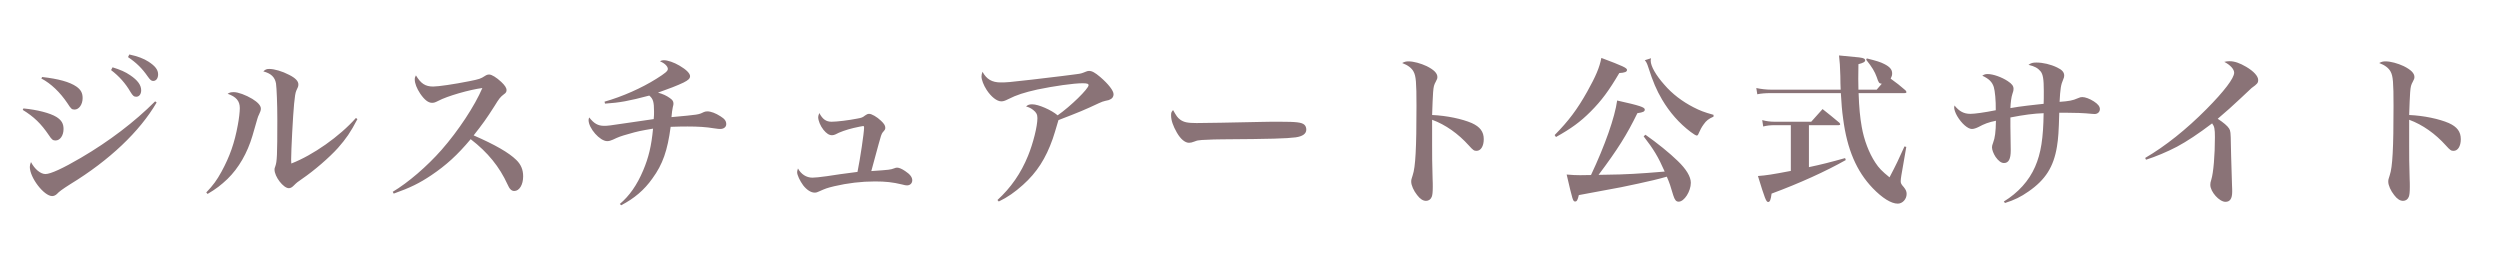 <svg fill="none" height="31" viewBox="0 0 304 31" width="304" xmlns="http://www.w3.org/2000/svg"><path d="m5.027 9.544.1-.18c1.98.22 3.34.6 4.16 1.16.54.38.76.78.76 1.4 0 .78-.44 1.4-.98 1.4-.34 0-.44-.1-.86-.76-.9-1.34-2-2.4-3.18-3.02zm8.48-1.02.18-.34c.96.3 1.56.56 2.14.96.92.62 1.34 1.2 1.34 1.84 0 .46-.24.78-.6.78-.28 0-.42-.12-.7-.58-.6-1.04-1.38-1.92-2.36-2.66zm-10.74 4.84.08-.18c1.68.16 3.24.56 4.02 1.04.6.38.86.8.86 1.46 0 .8-.42 1.4-.98 1.4-.32 0-.46-.12-.8-.64-.96-1.42-1.84-2.26-3.18-3.08zm12.8-6.42.16-.32c1.02.22 1.76.5 2.34.88.8.52 1.16.98 1.16 1.54 0 .48-.24.8-.6.8-.22 0-.36-.12-.66-.54-.68-.98-1.36-1.66-2.4-2.36zm3.3 5.38.18.14c-2.06 3.54-5.76 7.04-10.48 9.92-1.04.66-1.38.92-1.64 1.2-.16.16-.38.26-.58.26-1 0-2.72-2.24-2.72-3.54 0-.2.04-.34.14-.6.44.86 1.16 1.46 1.76 1.46.62 0 2.14-.7 4.32-1.98 3.42-2 6.52-4.36 9.02-6.86zm6.375 11.26-.16-.18c.84-.88 1.28-1.48 1.86-2.54 1-1.84 1.58-3.48 1.98-5.68.14-.72.24-1.6.24-2.04 0-.86-.44-1.38-1.48-1.74.24-.16.4-.2.76-.2.5 0 1.44.34 2.24.82.68.42 1.04.82 1.04 1.18 0 .22-.06.38-.24.76-.12.22-.12.24-.78 2.54-.62 2.1-1.68 3.94-3.04 5.26-.78.74-1.4 1.22-2.42 1.82zm18.04-9.24.18.14c-.84 1.62-1.38 2.38-2.36 3.5-1.06 1.18-2.92 2.78-4.36 3.76-.56.38-.66.46-1.04.84-.2.2-.38.3-.58.3-.66 0-1.74-1.4-1.74-2.26 0-.14 0-.14.1-.42.2-.56.24-1.28.24-5.68 0-1.88-.08-3.8-.16-4.38-.14-.78-.62-1.22-1.54-1.46.24-.24.4-.3.72-.3.62 0 1.58.28 2.42.72.76.38 1.12.76 1.12 1.16 0 .22-.04.34-.26.78-.1.24-.18.7-.26 1.58-.14 1.42-.36 5.66-.36 6.78 0 .08 0 .28.02.48 2.64-1.02 5.88-3.3 7.86-5.54zm4.594 9.2-.12-.22c1.88-1.12 4.18-3.1 5.94-5.1 2.04-2.32 4.04-5.36 4.96-7.52-1.56.2-4.28.98-5.36 1.56-.4.2-.52.24-.76.24-.46 0-.92-.36-1.44-1.12-.42-.64-.66-1.24-.66-1.72 0-.2.02-.28.14-.5.6 1 1.14 1.36 2.1 1.36.62 0 2.54-.28 4.34-.64 1.32-.26 1.44-.32 1.94-.64.22-.14.34-.18.54-.18.3 0 .88.36 1.46.9.44.42.64.72.64 1 0 .2-.08.34-.32.5-.44.34-.56.48-1.16 1.46-.98 1.54-1.42 2.14-2.52 3.54 2.62 1.14 4.28 2.1 5.18 2.98.58.56.84 1.2.84 2 0 1.02-.46 1.78-1.08 1.78-.34 0-.58-.24-.82-.8-.98-2.14-2.38-3.88-4.48-5.5-1.62 1.94-3 3.18-4.78 4.38-1.46.98-2.56 1.52-4.58 2.24zm25.695-10.94-.06-.24c2.18-.62 4.52-1.66 6.3-2.78 1.08-.68 1.4-.94 1.4-1.2 0-.32-.4-.7-.96-.94.2-.1.3-.12.48-.12.46 0 1.22.26 1.9.66.82.48 1.28.94 1.28 1.28 0 .28-.2.48-.8.78-.7.34-1.84.78-3.1 1.22.62.18 1.02.36 1.44.66.32.22.44.4.44.66 0 .14 0 .14-.08.46-.06.3-.12.66-.16 1.2 3.3-.3 3.3-.3 3.9-.6.12-.06.28-.1.46-.1.42 0 1.02.22 1.6.6.52.32.7.58.7.96 0 .34-.3.58-.72.58-.2 0-.2 0-.78-.08-.94-.16-1.96-.22-3.2-.22-.46 0-.94 0-2.06.04-.38 2.88-.96 4.56-2.22 6.28-.98 1.4-2.22 2.44-3.8 3.26l-.16-.16c1.16-.98 2.08-2.28 2.84-4.08.66-1.56 1-2.96 1.2-5.08-1.54.26-1.92.34-2.94.64-1.02.28-1.26.38-1.94.7-.26.12-.48.18-.7.18-.88 0-2.26-1.56-2.26-2.56 0-.1.02-.18.08-.32.58.74 1.06 1.02 1.82 1.02.4 0 .6-.02 3-.38.76-.12 1.8-.26 3.02-.44.04-.4.04-.6.04-.92 0-1.18-.12-1.56-.58-1.94-2.48.66-3.6.86-5.38.98zm26.06 1.14c.38.74.82 1.06 1.48 1.06s2.12-.18 3.12-.38c.56-.1.66-.14.96-.38.2-.14.32-.2.5-.2.3 0 .94.36 1.44.84.36.34.52.58.52.84 0 .2-.02.24-.32.58-.14.18-.24.48-.5 1.46-.64 2.34-.64 2.34-.88 3.24 2.3-.16 2.3-.16 2.8-.34.14-.06.24-.08.34-.08.24 0 .6.16.98.42.58.38.86.74.86 1.12 0 .36-.26.62-.64.62-.12 0-.28-.02-.64-.12-1.08-.26-1.94-.36-3.26-.36-1.64 0-3.32.2-4.94.58-.9.22-1.06.28-1.82.62-.24.12-.38.16-.58.16-.44 0-.96-.34-1.38-.88-.4-.54-.74-1.26-.74-1.6 0-.1.02-.22.1-.46.38.7 1.02 1.12 1.76 1.12.3 0 .9-.06 1.76-.18 1.72-.26 1.72-.26 2.66-.38.68-.08.68-.08 1.06-.14.32-1.56.8-4.76.8-5.38 0-.14-.04-.2-.1-.2-.08 0-.74.14-1.18.24-.84.2-1.7.5-2.2.78-.14.06-.26.1-.42.1-.36 0-.68-.22-1.04-.66-.38-.48-.64-1.12-.64-1.54 0-.14.04-.24.14-.5zm21.819 10.76-.16-.18c1.64-1.5 2.86-3.26 3.72-5.38.62-1.52 1.14-3.58 1.14-4.58 0-.44-.14-.7-.5-.98-.24-.2-.52-.34-.88-.44.22-.2.4-.26.76-.26.74 0 2.34.7 3.08 1.34 1.58-1.1 3.76-3.24 3.76-3.66 0-.18-.18-.24-.74-.24-1.08 0-3.46.34-5.48.76-1.6.36-2.54.66-3.52 1.16-.48.24-.64.28-.88.28-.52 0-1.22-.54-1.78-1.4-.36-.56-.62-1.22-.62-1.62 0-.18.04-.36.12-.58.5.92 1.16 1.3 2.22 1.3.7 0 1.02-.02 3.78-.34 3.5-.42 4.6-.54 5.4-.66.6-.08.6-.08 1.2-.32.14-.06.24-.08.36-.08.36 0 .72.2 1.36.74 1 .86 1.62 1.66 1.62 2.1 0 .28-.14.5-.4.62-.14.08-.2.1-.6.18-.24.06-.46.12-.78.28-1.74.82-2.42 1.1-4.92 2.06-.34 1.14-.56 1.9-.7 2.28-.84 2.38-1.92 4.08-3.62 5.6-.98.88-1.86 1.5-2.94 2.02zm21.195-11.12c.42.74.54.92.86 1.16.44.32.9.42 2 .42.8 0 4.46-.06 7.92-.14.34-.02 1.64-.02 2.24-.02 2 0 2.62.08 2.94.36.16.14.24.36.24.6 0 .5-.44.82-1.3.94-1.12.14-2.88.2-8.92.24-.92 0-1.02.02-2.48.08-.48.04-.58.06-.88.18s-.5.16-.68.16c-.48 0-1.02-.44-1.48-1.24s-.7-1.5-.7-2.08c0-.34.02-.4.24-.66zm27.86-5.72c.3-.16.46-.2.78-.2.6 0 1.48.24 2.2.58.88.44 1.3.86 1.3 1.32 0 .18-.04.28-.18.54-.24.44-.28.6-.34 1.32-.04.4-.08 1.7-.12 2.76 1.8.08 3.66.48 4.82.98 1.02.46 1.46 1.06 1.46 1.96 0 .86-.36 1.42-.88 1.42-.3 0-.42-.08-.94-.66-1.28-1.42-2.82-2.52-4.46-3.12v3.14c0 1.68 0 1.68.06 4.06.02.34.02.62.02.96 0 .66-.04.98-.12 1.2-.12.32-.38.5-.7.5-.36 0-.72-.22-1.08-.7-.42-.52-.72-1.2-.72-1.62 0-.24.02-.32.18-.8.34-.98.46-3.3.46-8.42 0-2.88-.06-3.64-.36-4.18-.22-.42-.68-.78-1.38-1.04zm29.36 8.92.22-.2c1.42 1 2.94 2.22 3.94 3.2 1.02.98 1.58 1.9 1.58 2.64 0 1.04-.8 2.3-1.48 2.3-.32 0-.48-.22-.66-.78-.32-1.1-.46-1.52-.78-2.26-1.12.32-2.08.54-3.46.84-1.74.38-2.12.46-5.2 1.02-1.14.22-1.14.22-2.04.38-.14.6-.24.78-.44.78-.28 0-.3-.1-1.04-3.28.76.06 1.08.08 1.64.08.12 0 .12 0 1.32-.02 1.7-3.6 2.9-7.02 3.18-9.06 2.78.62 3.36.82 3.36 1.1 0 .24-.2.34-.9.44-1.28 2.62-2.38 4.38-4.72 7.5.4 0 .4 0 1.04-.02 2.12-.02 3.96-.12 7-.38-.8-1.82-1.34-2.7-2.56-4.28zm-10.66.08-.16-.24c1.7-1.72 2.76-3.14 3.96-5.28 1.04-1.86 1.5-2.94 1.72-4.1 2.66 1 3.12 1.22 3.12 1.46s-.28.34-.94.38c-1.26 2.14-2.16 3.36-3.5 4.7-1.24 1.24-2.34 2.04-4.2 3.08zm10.8-9.34.76-.24c-.04.18-.04.26-.04.3 0 .66.64 1.78 1.66 2.92.96 1.12 2.18 2.04 3.54 2.74.78.4 1.28.6 2.44.92v.22c-.62.28-.88.48-1.2.94-.24.32-.44.7-.6 1.08-.08.2-.14.28-.24.28s-.4-.18-.74-.44c-1.38-1.04-2.56-2.38-3.48-3.94-.68-1.16-1.1-2.14-1.68-3.94-.14-.44-.24-.64-.42-.84zm15.38 3.58h8.44c-.02-.58-.04-.92-.04-1.64-.04-1.28-.06-1.66-.16-2.52 2.66.24 2.8.26 3.04.38.08.04.14.14.14.2 0 .2-.2.32-.82.48-.02.96-.02 1.54-.02 1.78 0 .36 0 .58.02 1.32h2.22c.32-.36.4-.46.62-.72-.34-.04-.38-.1-.62-.82-.24-.66-.56-1.2-1.28-2.1l.08-.16c1.2.3 1.66.44 2.12.68.68.34.96.68.96 1.14 0 .22-.04.36-.18.64.86.62 1 .74 1.8 1.42.08.1.12.16.12.22 0 .08-.1.12-.24.12h-5.58c.06 1.76.18 2.98.38 4.1.28 1.6.88 3.18 1.66 4.36.42.64.78 1.02 1.72 1.78.84-1.6 1.08-2.12 1.82-3.76l.22.06-.6 3.46c-.04.24-.08.54-.08.7 0 .26.06.38.38.74.24.3.34.52.34.82 0 .64-.5 1.18-1.08 1.18-.8 0-1.88-.68-3.04-1.88-1.98-2.06-3.12-4.74-3.6-8.44-.14-.98-.2-1.78-.28-3.12h-8.46c-.74 0-1.22.04-1.7.14l-.12-.76c.52.12 1.22.2 1.82.2zm4.58 4.32v5.1c1.44-.3 2.7-.62 4.4-1.1l.08.24c-2.4 1.36-5.66 2.84-9.02 4.08-.1.76-.2 1.02-.42 1.02-.24 0-.4-.42-1.24-3.16 1.04-.08 1.7-.18 4-.62v-5.56h-1.98c-.5 0-.92.04-1.38.16l-.12-.78c.5.14 1 .2 1.5.2h4.46c.6-.68.8-.9 1.38-1.54.88.7 1.16.92 2.04 1.66.08.1.1.14.1.18 0 .08-.08.12-.18.12zm23.84 9.46-.14-.18c1.74-1.06 3.06-2.52 3.8-4.22.72-1.64 1-3.48 1.04-6.52-1.18.04-2.4.2-4.04.52v.22.86c0 .64.02 2.16.04 2.82v.12c0 1.04-.26 1.52-.82 1.52-.34 0-.68-.26-1.02-.74-.26-.4-.44-.86-.44-1.18 0-.16.04-.28.14-.56.22-.56.32-1.3.34-2.66-.9.18-1.42.38-2.12.76-.28.14-.58.24-.8.24-.5 0-1.26-.66-1.8-1.58-.22-.38-.36-.8-.36-1.04 0-.06.02-.14.04-.24.58.72 1.14 1.02 1.94 1.02.5 0 1.68-.16 3.08-.44.02-1.18-.1-2.36-.24-2.82-.2-.62-.58-1-1.4-1.38.24-.16.4-.2.66-.2.66 0 1.72.38 2.44.86.52.34.7.6.7.94 0 .2-.02.26-.14.62-.12.34-.22 1.06-.24 1.72.7-.12 1.2-.2 2.06-.3.24-.02.24-.02 1.42-.16.28-.02.28-.02.56-.06.02-.3.02-.82.02-1.58 0-1.42-.1-2.02-.4-2.38-.32-.38-.7-.6-1.46-.78.3-.22.52-.28.96-.28.8 0 1.74.22 2.52.6.6.28.86.58.86.98 0 .16-.02.24-.12.48-.28.62-.36 1.16-.44 2.72 1.12-.08 1.6-.16 2.22-.44.28-.12.36-.14.54-.14.36 0 .9.2 1.4.52s.74.62.74.94c0 .34-.26.6-.64.6-.08 0-.18 0-.32-.02-.98-.1-2.1-.14-3.34-.14-.12 0-.36 0-.64 0-.06 2.32-.12 3.14-.28 4.12-.4 2.46-1.4 4.04-3.46 5.46-.94.66-1.72 1.04-2.86 1.4zm17.149-5.26-.1-.22c2.44-1.42 5-3.46 7.46-5.94 2.14-2.16 3.36-3.76 3.36-4.42 0-.42-.46-.94-1.2-1.32.26-.06.38-.08.64-.08.6 0 1.24.22 2.02.68.92.54 1.46 1.14 1.46 1.6 0 .36-.1.48-.8.98-.08.06-.08.06-1.3 1.22-1.4 1.3-1.4 1.3-2.82 2.52.68.44 1.2.88 1.38 1.18.18.28.2.48.22 1.96.02.92.02 1.18.14 4.98.02.28.02.56.02.76 0 .82-.26 1.22-.82 1.22-.74 0-1.84-1.22-1.84-2.06 0-.2.02-.34.12-.64.26-.82.44-3 .44-5.16 0-1.02-.06-1.3-.34-1.68-1.66 1.26-3.08 2.2-4.28 2.84-1.18.62-2.62 1.22-3.76 1.58zm28.36-11.76c.3-.16.46-.2.78-.2.6 0 1.48.24 2.2.58.88.44 1.3.86 1.3 1.32 0 .18-.04.28-.18.54-.24.44-.28.6-.34 1.32-.04.4-.08 1.7-.12 2.76 1.8.08 3.66.48 4.82.98 1.02.46 1.46 1.06 1.46 1.96 0 .86-.36 1.42-.88 1.42-.3 0-.42-.08-.94-.66-1.28-1.42-2.82-2.52-4.46-3.12v3.14c0 1.68 0 1.68.06 4.06.02.34.02.62.02.96 0 .66-.04.98-.12 1.2-.12.32-.38.5-.7.5-.36 0-.72-.22-1.08-.7-.42-.52-.72-1.2-.72-1.62 0-.24.02-.32.18-.8.34-.98.46-3.3.46-8.42 0-2.88-.06-3.64-.36-4.18-.22-.42-.68-.78-1.38-1.04z" fill="#8a7377"/></svg>